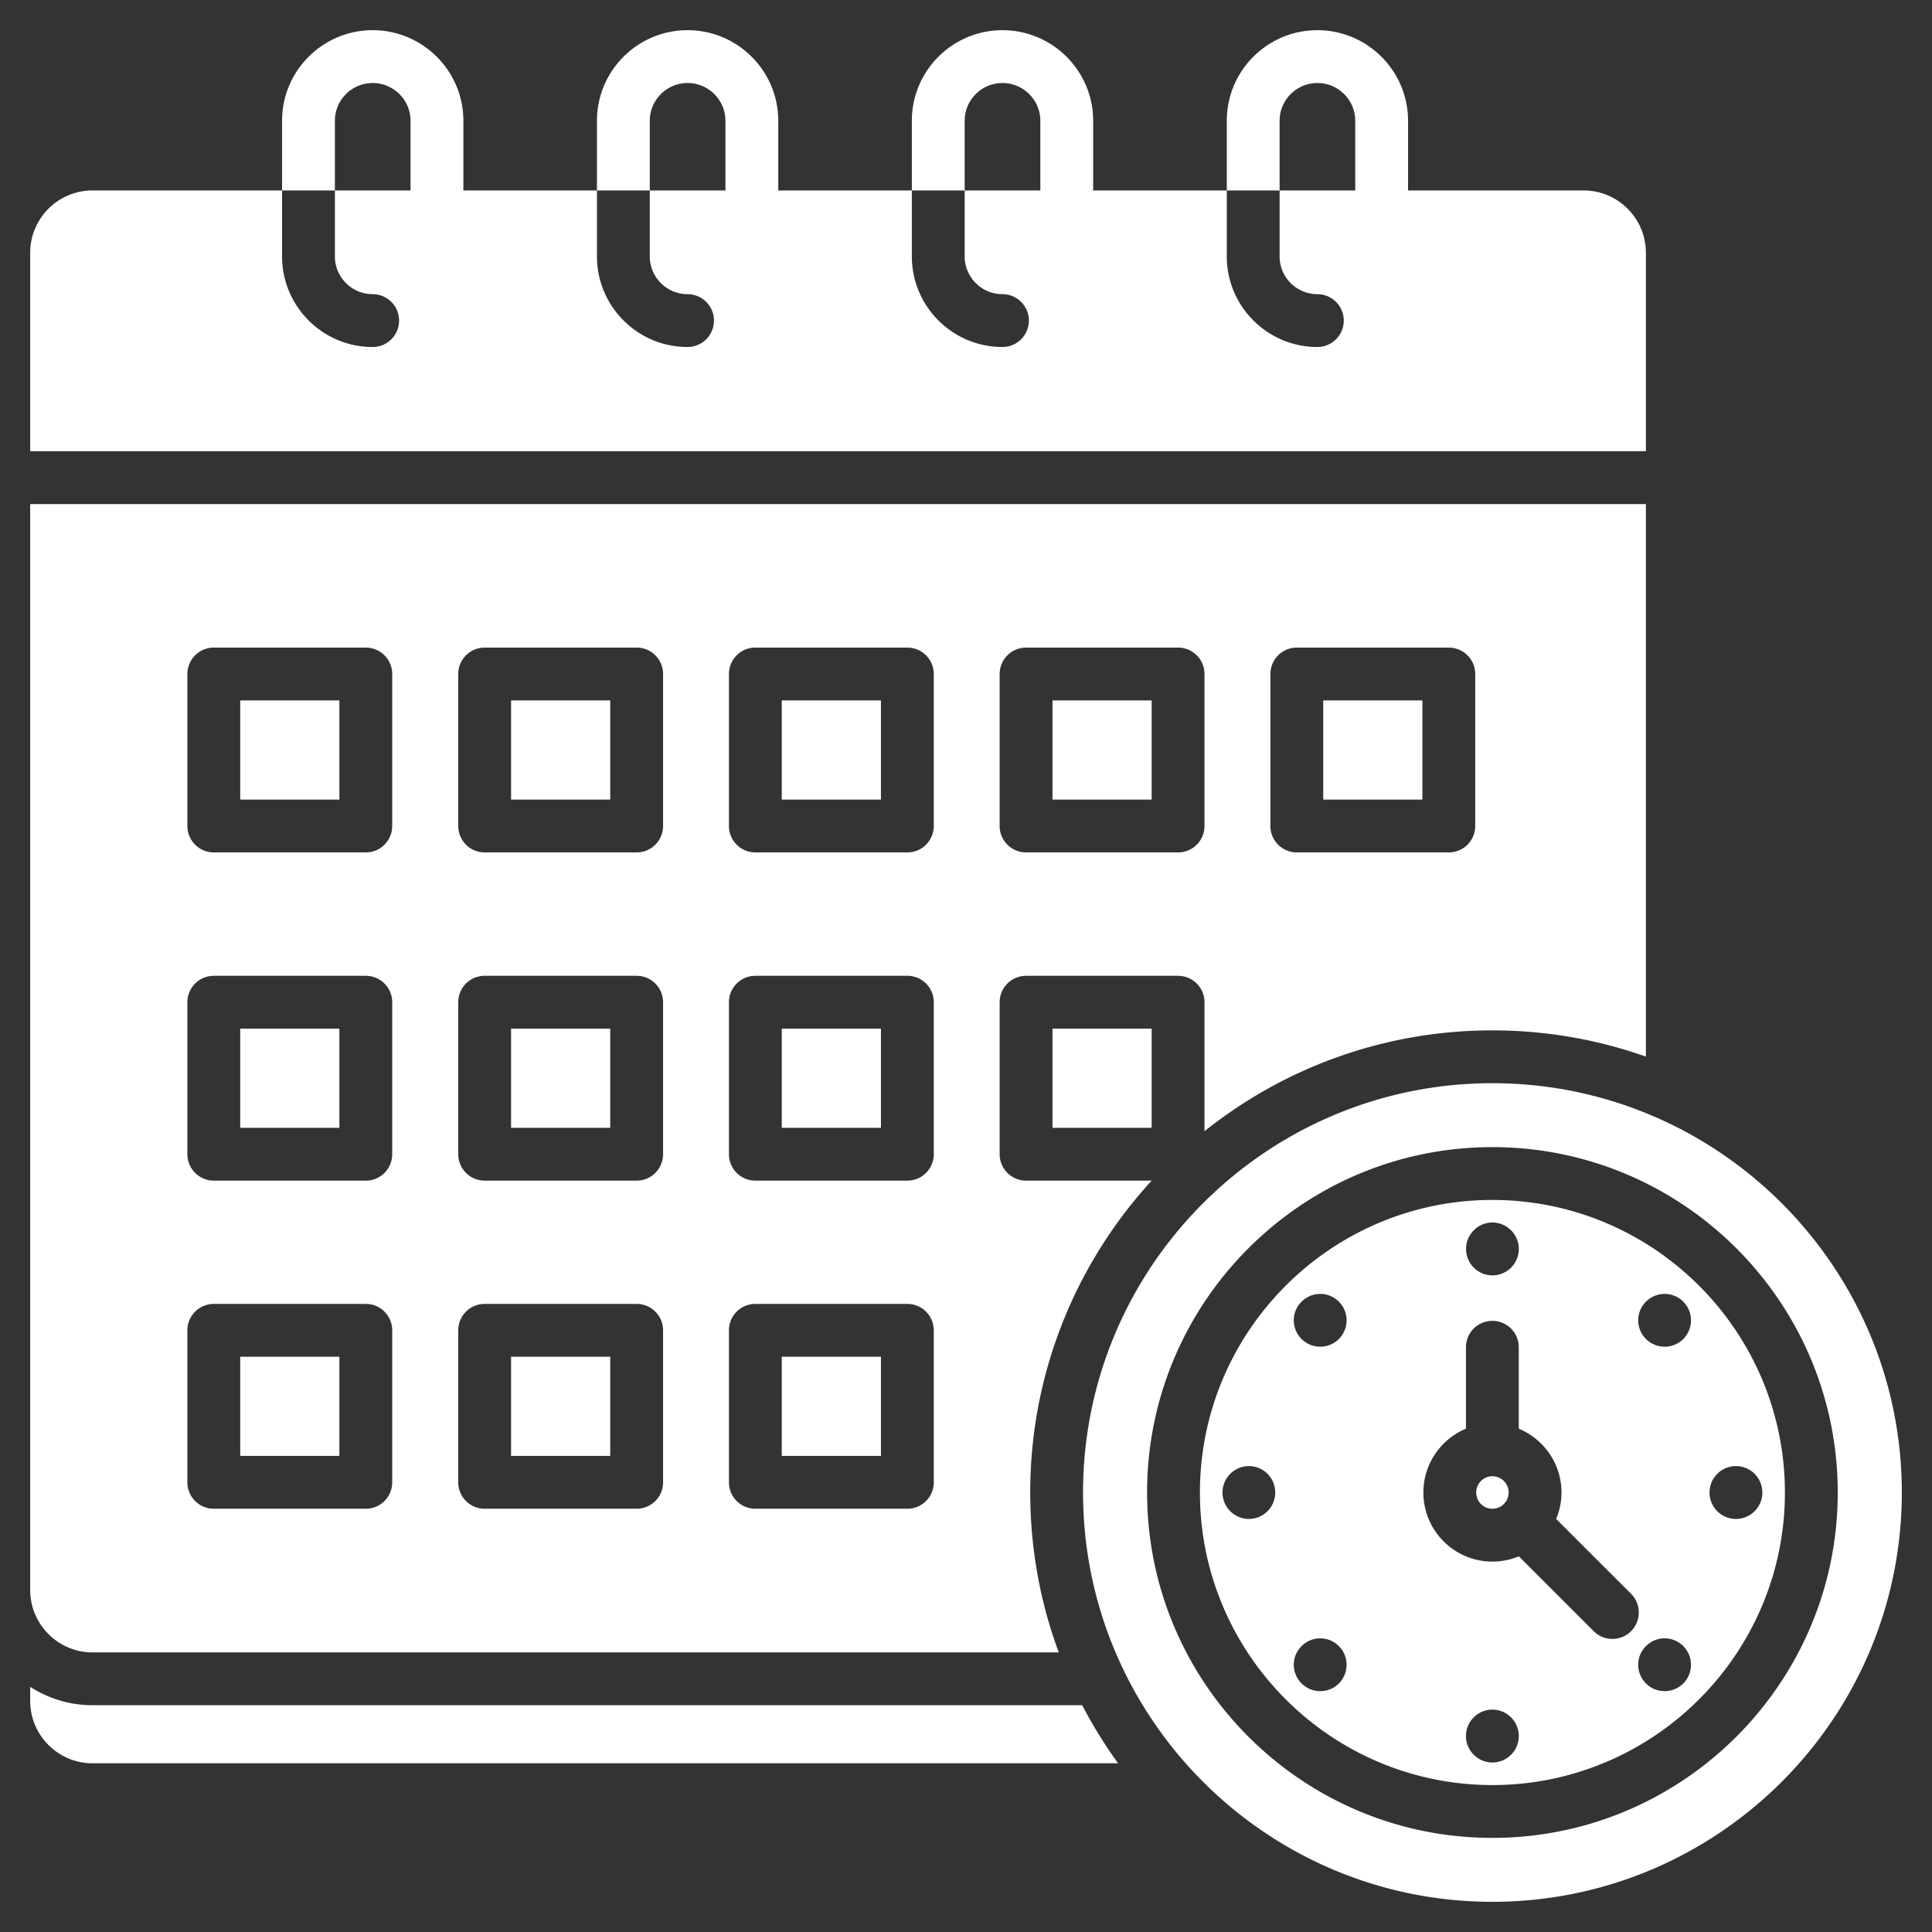 <?xml version="1.0" encoding="UTF-8"?>
<svg xmlns="http://www.w3.org/2000/svg" xmlns:xlink="http://www.w3.org/1999/xlink" version="1.1" width="512" height="512" x="0" y="0" viewBox="0 0 512 512" style="enable-background:new 0 0 512 512" xml:space="preserve" class="">
  <rect x="0" y="0" width="512" height="512" fill="#333333" stroke="none"/>
  <g>
    <path d="M89.94 385.83H63.66v-26.28h26.28zm0-200.21H63.66v26.28h26.28zM8 421.35V133.58h428.18v146.43c-12.73-4.5-26.43-6.95-40.69-6.95-28.82 0-55.34 10.01-76.29 26.73V265.6c0-3.87-3.13-7-7-7h-40.28c-3.86 0-7 3.13-7 7v40.28c0 3.87 3.14 7 7 7h33.28c-19.97 21.8-32.18 50.83-32.18 82.65 0 14.89 2.67 29.16 7.56 42.37H24.51c-9.1 0-16.51-7.42-16.51-16.55zM336.67 218.9c0 3.87 3.13 7 7 7h40.28c3.86 0 7-3.13 7-7v-40.28c0-3.87-3.14-7-7-7h-40.28c-3.87 0-7 3.13-7 7zm-71.75 0c0 3.87 3.14 7 7 7h40.28c3.87 0 7-3.13 7-7v-40.28c0-3.87-3.13-7-7-7h-40.28c-3.86 0-7 3.13-7 7zm-71.74 0c0 3.87 3.13 7 7 7h40.28c3.87 0 7-3.13 7-7v-40.28c0-3.87-3.13-7-7-7h-40.28c-3.87 0-7 3.13-7 7zm0 86.98c0 3.87 3.13 7 7 7h40.28c3.87 0 7-3.13 7-7V265.6c0-3.87-3.13-7-7-7h-40.28c-3.87 0-7 3.13-7 7zm0 86.95c0 3.87 3.13 7 7 7h40.28c3.87 0 7-3.13 7-7v-40.28c0-3.87-3.13-7-7-7h-40.28c-3.87 0-7 3.13-7 7zM121.44 218.9c0 3.87 3.13 7 7 7h40.28c3.86 0 7-3.13 7-7v-40.28c0-3.87-3.14-7-7-7h-40.28c-3.87 0-7 3.13-7 7zm0 86.98c0 3.87 3.13 7 7 7h40.28c3.86 0 7-3.13 7-7V265.6c0-3.87-3.14-7-7-7h-40.28c-3.87 0-7 3.13-7 7zm0 86.95c0 3.87 3.13 7 7 7h40.28c3.86 0 7-3.13 7-7v-40.28c0-3.87-3.14-7-7-7h-40.28c-3.87 0-7 3.13-7 7zM49.66 218.9c0 3.87 3.14 7 7 7h40.28c3.87 0 7-3.13 7-7v-40.28c0-3.87-3.13-7-7-7H56.66c-3.86 0-7 3.13-7 7zm0 86.98c0 3.87 3.14 7 7 7h40.28c3.87 0 7-3.13 7-7V265.6c0-3.87-3.13-7-7-7H56.66c-3.86 0-7 3.13-7 7zm0 86.95c0 3.87 3.14 7 7 7h40.28c3.87 0 7-3.13 7-7v-40.28c0-3.87-3.13-7-7-7H56.66c-3.86 0-7 3.13-7 7zm255.54-93.95V272.6h-26.28v26.28zM504 395.53C504 455.34 455.32 504 395.49 504s-108.47-48.66-108.47-108.47 48.66-108.47 108.47-108.47S504 335.72 504 395.53zm-16.98 0c0-50.47-41.06-91.53-91.53-91.53s-91.5 41.06-91.5 91.53 41.05 91.53 91.5 91.53 91.53-41.06 91.53-91.53zM436.18 66.99c0-9.11-7.4-16.52-16.51-16.52h-46.52V32.01C373.15 18.77 362.37 8 349.11 8s-24 10.77-24 24.01v18.46h14V32.01c0-5.52 4.49-10.01 10-10.01 5.54 0 10.04 4.49 10.04 10.01v18.46h-20.04v17.48c0 5.52 4.49 10.01 10 10.01 3.87 0 7 3.14 7 7s-3.13 7-7 7c-13.23 0-24-10.77-24-24.01V50.47H289.7V32.01C289.7 18.77 278.92 8 265.66 8s-24.01 10.77-24.01 24.01v18.46h14V32.01c0-5.52 4.49-10.01 10.01-10.01s10.04 4.49 10.04 10.01v18.46h-20.05v17.48c0 5.52 4.49 10.01 10.01 10.01 3.87 0 7 3.14 7 7s-3.13 7-7 7c-13.24 0-24.01-10.77-24.01-24.01V50.47h-35.4V32.01C206.25 18.77 195.47 8 182.21 8S158.2 18.77 158.2 32.01v18.46h14V32.01c0-5.52 4.49-10.01 10.01-10.01s10.04 4.49 10.04 10.01v18.46H172.2v17.48c0 5.52 4.49 10.01 10.01 10.01 3.87 0 7 3.14 7 7s-3.13 7-7 7c-13.24 0-24.01-10.77-24.01-24.01V50.47h-35.4V32.01C122.8 18.77 112.01 8 98.76 8S74.75 18.77 74.75 32.01v18.46h14V32.01c0-5.52 4.49-10.01 10.01-10.01s10.04 4.49 10.04 10.01v18.46H88.75v17.48c0 5.52 4.49 10.01 10.01 10.01 3.87 0 7 3.14 7 7s-3.13 7-7 7c-13.24 0-24.01-10.77-24.01-24.01V50.47H24.51C15.41 50.47 8 57.88 8 66.99v52.59h428.18zM89.94 272.6H63.66v26.28h26.28zm383.08 122.93c0 42.75-34.78 77.53-77.53 77.53s-77.5-34.78-77.5-77.53S352.76 318 395.49 318s77.53 34.78 77.53 77.53zm-135.07 0c0-3.86-3.12-7-6.97-7-3.88 0-7 3.14-7 7 0 3.88 3.12 7 7 7 3.85 0 6.97-3.12 6.97-7zm50.57-64.54c0 3.85 3.12 7 6.98 7s7-3.15 7-7-3.15-7.01-7-7.01-6.98 3.15-6.98 7.01zm-33.7 105.25a6.96 6.96 0 0 0-9.89 0c-2.75 2.72-2.75 7.14 0 9.89 2.72 2.72 7.17 2.72 9.89 0 2.72-2.75 2.72-7.17 0-9.89zm0-91.28a6.96 6.96 0 0 0-9.89 0c-2.75 2.72-2.75 7.14 0 9.89 2.72 2.72 7.17 2.72 9.89 0 2.72-2.75 2.72-7.17 0-9.89zm47.68 115.11c0-3.85-3.12-7-7-7-3.86 0-7.01 3.15-7.01 7s3.15 7.01 7.01 7.01c3.88 0 7-3.15 7-7.01zm29.75-27.79c2.73-2.73 2.73-7.16 0-9.9l-19.85-19.84a18.2 18.2 0 0 0 1.41-7.01c0-7.62-4.68-14.16-11.32-16.91v-21.58c0-3.87-3.13-7-7-7s-7 3.13-7 7v21.58c-6.61 2.76-11.28 9.3-11.28 16.91 0 10.1 8.2 18.31 18.28 18.31 2.49 0 4.85-.5 7.02-1.4l19.84 19.84c1.37 1.37 3.16 2.05 4.95 2.05s3.58-.68 4.95-2.05zm13.84 3.96a6.96 6.96 0 0 0-9.89 0c-2.75 2.72-2.75 7.14 0 9.89 2.72 2.72 7.17 2.72 9.89 0 2.72-2.75 2.72-7.17 0-9.89zm0-91.28a6.96 6.96 0 0 0-9.89 0c-2.75 2.72-2.75 7.14 0 9.89 2.72 2.72 7.17 2.72 9.89 0 2.72-2.75 2.72-7.17 0-9.89zm20.95 50.57c0-3.86-3.12-7-7-7-3.86 0-7 3.14-7 7 0 3.88 3.14 7 7 7 3.88 0 7-3.12 7-7zM305.2 185.62h-26.28v26.28h26.28zm-71.74 86.98h-26.28v26.28h26.28zm-71.74 0h-26.28v26.28h26.28zM24.51 451.9c-6.08 0-11.75-1.8-16.51-4.88v3.73c0 9.12 7.4 16.54 16.51 16.54h271.8a123.67 123.67 0 0 1-9.52-15.39zm352.44-266.28h-26.28v26.28h26.28zM233.46 359.55h-26.28v26.28h26.28zm-71.74-173.93h-26.28v26.28h26.28zm71.74 0h-26.28v26.28h26.28zm162.03 205.6c-2.36 0-4.28 1.93-4.28 4.31s1.92 4.31 4.28 4.31c1.19 0 2.26-.48 3.04-1.25q0-.01.01-.02s.01-.01.02-.01c.77-.78 1.25-1.85 1.25-3.03 0-2.38-1.94-4.31-4.32-4.31zm-233.77-31.67h-26.28v26.28h26.28z" fill="#ffffff" opacity="1" data-original="#000000" class=""/>
  </g>
</svg>
